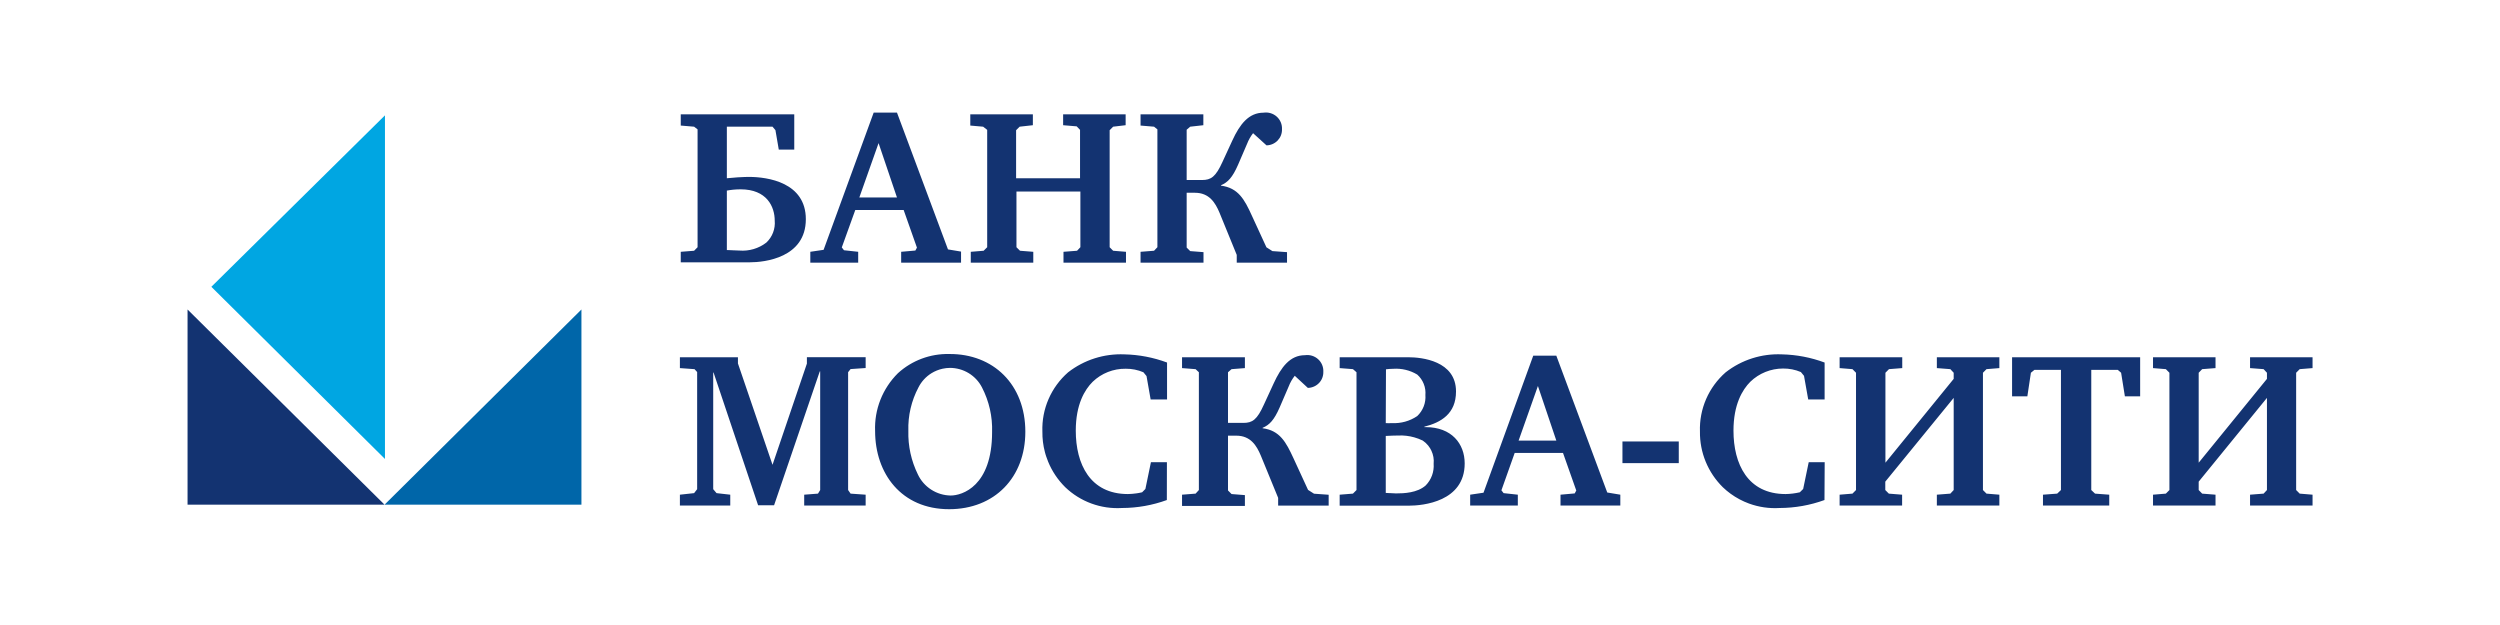 <?xml version="1.0" encoding="UTF-8"?> <svg xmlns="http://www.w3.org/2000/svg" width="200" height="50" viewBox="0 0 200 50" fill="none"> <path d="M30.763 40.375L15.004 24.759V40.375H30.763Z" fill="#133371"></path> <path d="M30.763 40.375L46.515 24.759V40.375H30.763Z" fill="#0066A9"></path> <path d="M30.797 9.228V36.717L16.908 22.944L30.797 9.228Z" fill="#00A6E2"></path> <path fill-rule="evenodd" clip-rule="evenodd" d="M96.268 10.017V9.149H91.244V10.045L92.325 10.135L92.592 10.35V19.777L92.325 20.059L91.244 20.144V21.012H96.28V20.172L95.217 20.088L94.933 19.806V15.421H95.592C96.74 15.421 97.223 16.216 97.558 17.011L98.939 20.392V21.012H102.962V20.172L101.792 20.088L101.314 19.784L100.144 17.242C99.558 15.951 99.058 15.032 97.678 14.852V14.819C98.229 14.588 98.598 14.198 99.041 13.19L99.769 11.499C99.886 11.196 100.047 10.912 100.246 10.654L101.32 11.629C101.487 11.626 101.652 11.59 101.805 11.523C101.958 11.457 102.096 11.361 102.212 11.241C102.327 11.12 102.417 10.979 102.477 10.824C102.536 10.669 102.565 10.504 102.559 10.338C102.568 10.15 102.536 9.962 102.464 9.787C102.391 9.613 102.28 9.457 102.139 9.33C101.999 9.204 101.831 9.11 101.649 9.055C101.467 9 101.275 8.986 101.087 9.014C99.9 9.014 99.189 9.932 98.587 11.24L97.808 12.931C97.257 14.153 96.882 14.402 96.155 14.402H94.933V10.378L95.217 10.135L96.268 10.017ZM75.838 19.952L71.758 9.008H69.894L65.888 19.986L64.825 20.143V21.011H68.655V20.143L67.519 20.02L67.343 19.794L68.422 16.802H72.293L73.355 19.811L73.23 20.043L72.093 20.143V21.011H76.884V20.127L75.838 19.952ZM71.758 15.799H68.746L70.286 11.448L71.758 15.799ZM63.541 9.149V11.967H62.302L62.035 10.412L61.802 10.135H58.148V14.26C58.393 14.233 58.702 14.207 59.013 14.187C59.208 14.174 59.404 14.164 59.586 14.159C59.705 14.155 59.818 14.153 59.921 14.153C61.415 14.153 64.467 14.593 64.467 17.535C64.467 20.628 61.154 20.984 60.001 20.984H54.46V20.144L55.528 20.06L55.806 19.778V10.35L55.528 10.135L54.46 10.045V9.149H63.541ZM58.148 20.003C58.256 20.003 58.378 20.01 58.511 20.017L58.566 20.021C58.746 20.031 58.943 20.043 59.142 20.043C59.919 20.108 60.693 19.881 61.308 19.406C61.545 19.183 61.729 18.91 61.845 18.606C61.961 18.302 62.007 17.977 61.978 17.653C61.978 16.526 61.342 15.146 59.25 15.146C59.048 15.146 58.846 15.156 58.645 15.176C58.564 15.184 58.482 15.194 58.4 15.206C58.316 15.217 58.232 15.231 58.148 15.247V20.003ZM82.027 34.537C82.027 38.2 79.566 40.736 75.929 40.736C72.116 40.736 70.008 37.89 70.008 34.48C69.975 33.627 70.119 32.776 70.433 31.981C70.747 31.186 71.223 30.464 71.832 29.859C72.95 28.837 74.426 28.285 75.946 28.321C79.458 28.298 82.027 30.756 82.027 34.537ZM73.48 30.986C72.911 32.058 72.631 33.258 72.668 34.469C72.636 35.674 72.897 36.868 73.429 37.952C73.662 38.45 74.033 38.872 74.497 39.171C74.961 39.47 75.501 39.634 76.055 39.642C76.975 39.642 79.367 38.898 79.367 34.571C79.408 33.327 79.128 32.093 78.555 30.986C78.314 30.519 77.948 30.127 77.497 29.852C77.045 29.578 76.527 29.432 75.998 29.431C75.797 29.433 75.598 29.455 75.404 29.498C75.092 29.567 74.792 29.688 74.518 29.857C74.074 30.132 73.715 30.523 73.48 30.986ZM54.392 39.575L55.528 39.451L55.772 39.135V29.763L55.562 29.533L54.392 29.448V28.58H59.035V29.076L61.802 37.185L64.552 29.087V28.574H69.252V29.442L68.047 29.526L67.849 29.775V39.203L68.047 39.49L69.252 39.575V40.443H64.336V39.575L65.439 39.49L65.615 39.203V29.713H65.581L61.927 40.42H60.648L57.085 29.803H57.057V39.135L57.324 39.451L58.421 39.575V40.443H54.392V39.575ZM89.767 40.64C90.989 40.636 92.2 40.421 93.347 40.003L93.353 36.977H92.074L91.631 39.118L91.369 39.383C91.29 39.402 91.209 39.419 91.128 39.434L91.028 39.451L90.898 39.471C90.678 39.502 90.456 39.52 90.233 39.524C87.199 39.524 86.062 37.118 86.062 34.452C86.062 32.362 86.772 31.178 87.415 30.541C88.122 29.861 89.072 29.486 90.057 29.499C90.543 29.494 91.025 29.59 91.472 29.78L91.722 30.085L92.051 31.956H93.364V29.002C92.273 28.596 91.12 28.375 89.955 28.349C88.328 28.279 86.729 28.789 85.448 29.786C84.774 30.376 84.241 31.106 83.885 31.924C83.529 32.743 83.36 33.629 83.391 34.52C83.383 35.079 83.451 35.634 83.594 36.173L83.64 36.339L83.658 36.398L83.7 36.528C83.745 36.664 83.795 36.8 83.85 36.933C84.163 37.699 84.63 38.394 85.221 38.978C85.821 39.552 86.534 39.997 87.317 40.283C88.1 40.57 88.934 40.691 89.767 40.64ZM99.592 28.58V29.448L98.524 29.533L98.24 29.78V33.832H99.467C100.195 33.832 100.564 33.584 101.115 32.362L101.894 30.671C102.496 29.363 103.206 28.416 104.394 28.416C104.582 28.389 104.775 28.403 104.956 28.457C105.138 28.512 105.305 28.607 105.446 28.733C105.587 28.86 105.698 29.016 105.77 29.19C105.843 29.365 105.876 29.552 105.866 29.741C105.871 29.907 105.843 30.072 105.784 30.226L105.756 30.291L105.747 30.312L105.718 30.37L105.703 30.397L105.661 30.465C105.641 30.495 105.621 30.524 105.599 30.552L105.559 30.599L105.519 30.643C105.404 30.764 105.265 30.86 105.112 30.926C104.959 30.993 104.794 31.029 104.627 31.032L103.581 30.062C103.379 30.319 103.216 30.603 103.099 30.907L102.371 32.598C101.928 33.607 101.558 33.996 101.007 34.227V34.26C102.394 34.435 102.888 35.388 103.473 36.65L104.644 39.192L105.121 39.496L106.293 39.58V40.448H102.252V39.829L100.865 36.447C100.53 35.652 100.052 34.853 98.899 34.853H98.24V39.236L98.524 39.524L99.592 39.609V40.477H94.563V39.575L95.648 39.49L95.91 39.203V29.78L95.648 29.533L94.563 29.448V28.58H99.592ZM116.481 31.319C116.481 28.862 113.731 28.58 112.669 28.58H107.173V29.448L108.236 29.532L108.52 29.78V39.203L108.236 39.49L107.173 39.575V40.454H112.703C113.839 40.454 117.175 40.133 117.175 37.073C117.175 35.501 116.13 34.17 114.055 34.17H113.948V34.136C115.277 33.798 116.481 33.105 116.481 31.319ZM111.091 33.856C111.014 33.856 110.938 33.853 110.861 33.849L110.878 29.544C111.067 29.52 111.257 29.506 111.447 29.504C112.124 29.456 112.799 29.617 113.379 29.966C113.607 30.169 113.784 30.422 113.897 30.705C113.959 30.858 114.001 31.017 114.022 31.179C114.04 31.317 114.044 31.456 114.032 31.595C114.057 31.907 114.01 32.221 113.897 32.513C113.784 32.805 113.607 33.069 113.379 33.285C112.785 33.688 112.074 33.886 111.355 33.849C111.267 33.855 111.179 33.857 111.091 33.856ZM111.196 39.451C111.071 39.442 110.957 39.434 110.861 39.434V34.875C111.09 34.863 111.267 34.856 111.407 34.851C111.676 34.841 111.802 34.841 111.873 34.841C112.303 34.822 112.732 34.872 113.142 34.988C113.375 35.053 113.603 35.139 113.822 35.247C113.985 35.357 114.131 35.491 114.254 35.643C114.31 35.712 114.362 35.785 114.408 35.862C114.447 35.925 114.481 35.989 114.512 36.056C114.666 36.382 114.728 36.743 114.692 37.101C114.715 37.418 114.67 37.737 114.561 38.036C114.451 38.335 114.279 38.608 114.055 38.836C113.379 39.434 112.316 39.473 111.674 39.473C111.525 39.473 111.375 39.461 111.237 39.451H111.227H111.219H111.212H111.205H111.196ZM124.506 28.456L128.58 39.4L129.626 39.575V40.443H124.841V39.575L125.977 39.473L126.102 39.242L125.04 36.233H121.176L120.113 39.225L120.289 39.451L121.426 39.575V40.443H117.613V39.575L118.681 39.417L122.659 28.456H124.506ZM121.488 35.247H124.506L123.033 30.879L121.488 35.247ZM134.302 37.05V35.315H129.796V37.05H134.302ZM145.958 40.003C144.809 40.421 143.595 40.636 142.372 40.64C141.54 40.692 140.705 40.57 139.922 40.284C139.395 40.091 138.9 39.827 138.449 39.499C138.23 39.34 138.022 39.166 137.826 38.978C137.235 38.394 136.769 37.699 136.454 36.933C136.14 36.167 135.984 35.347 135.996 34.52C135.966 33.629 136.134 32.743 136.49 31.924C136.846 31.106 137.38 30.376 138.053 29.786C139.333 28.786 140.933 28.276 142.56 28.349C143.725 28.375 144.878 28.597 145.969 29.003V31.956H144.657L144.321 30.068L144.071 29.764C143.623 29.573 143.139 29.477 142.651 29.482C141.67 29.481 140.727 29.861 140.025 30.541C139.389 31.178 138.678 32.362 138.678 34.452C138.678 37.118 139.815 39.524 142.849 39.524C143.233 39.517 143.613 39.47 143.986 39.383L144.253 39.118L144.697 36.977H145.975L145.958 40.003ZM152.18 29.448V28.58H147.169V29.448L148.197 29.532L148.481 29.82V39.203L148.197 39.49L147.169 39.575V40.443H152.169V39.575L151.107 39.49L150.823 39.203V38.532L156.295 31.831V39.203L156.028 39.49L154.948 39.575V40.443H159.949V39.575L158.92 39.49L158.636 39.203V29.82L158.92 29.532L159.949 29.448V28.58H154.948V29.448L156.028 29.532L156.295 29.82V30.31L150.834 37.016V29.82L151.118 29.532L152.18 29.448ZM171.212 28.58V31.708H169.991L169.689 29.82L169.422 29.588H167.302V39.203L167.603 39.49L168.74 39.575V40.443H163.438V39.575L164.575 39.49L164.876 39.203V29.588H162.756L162.472 29.82L162.188 31.708H160.966V28.58H171.212ZM177.242 29.448V28.58H172.241V29.448L173.269 29.532L173.553 29.82V39.203L173.269 39.49L172.241 39.575V40.443H177.242V39.575L176.173 39.49L175.895 39.203V38.532L181.356 31.831V39.203L181.089 39.49L180.004 39.575V40.443H185.004V39.575L183.976 39.49L183.692 39.203V29.82L183.976 29.532L185.004 29.448V28.58H180.004V29.448L181.089 29.532L181.356 29.82V30.31L175.895 37.016V29.82L176.173 29.532L177.242 29.448ZM82.629 9.149V10.017L81.572 10.135L81.288 10.417V14.26H86.403V10.389L86.136 10.108L85.05 10.017V9.149H90.051V10.017L89.051 10.135L88.772 10.417V19.778L89.051 20.06L90.079 20.144V21.012H85.079V20.144L86.164 20.06L86.431 19.778V15.32H81.317V19.778L81.6 20.06L82.663 20.144V21.012H77.662V20.144L78.691 20.06L78.975 19.778V10.389L78.651 10.135L77.623 10.045V9.149H82.629Z" fill="#133371"></path> </svg> 